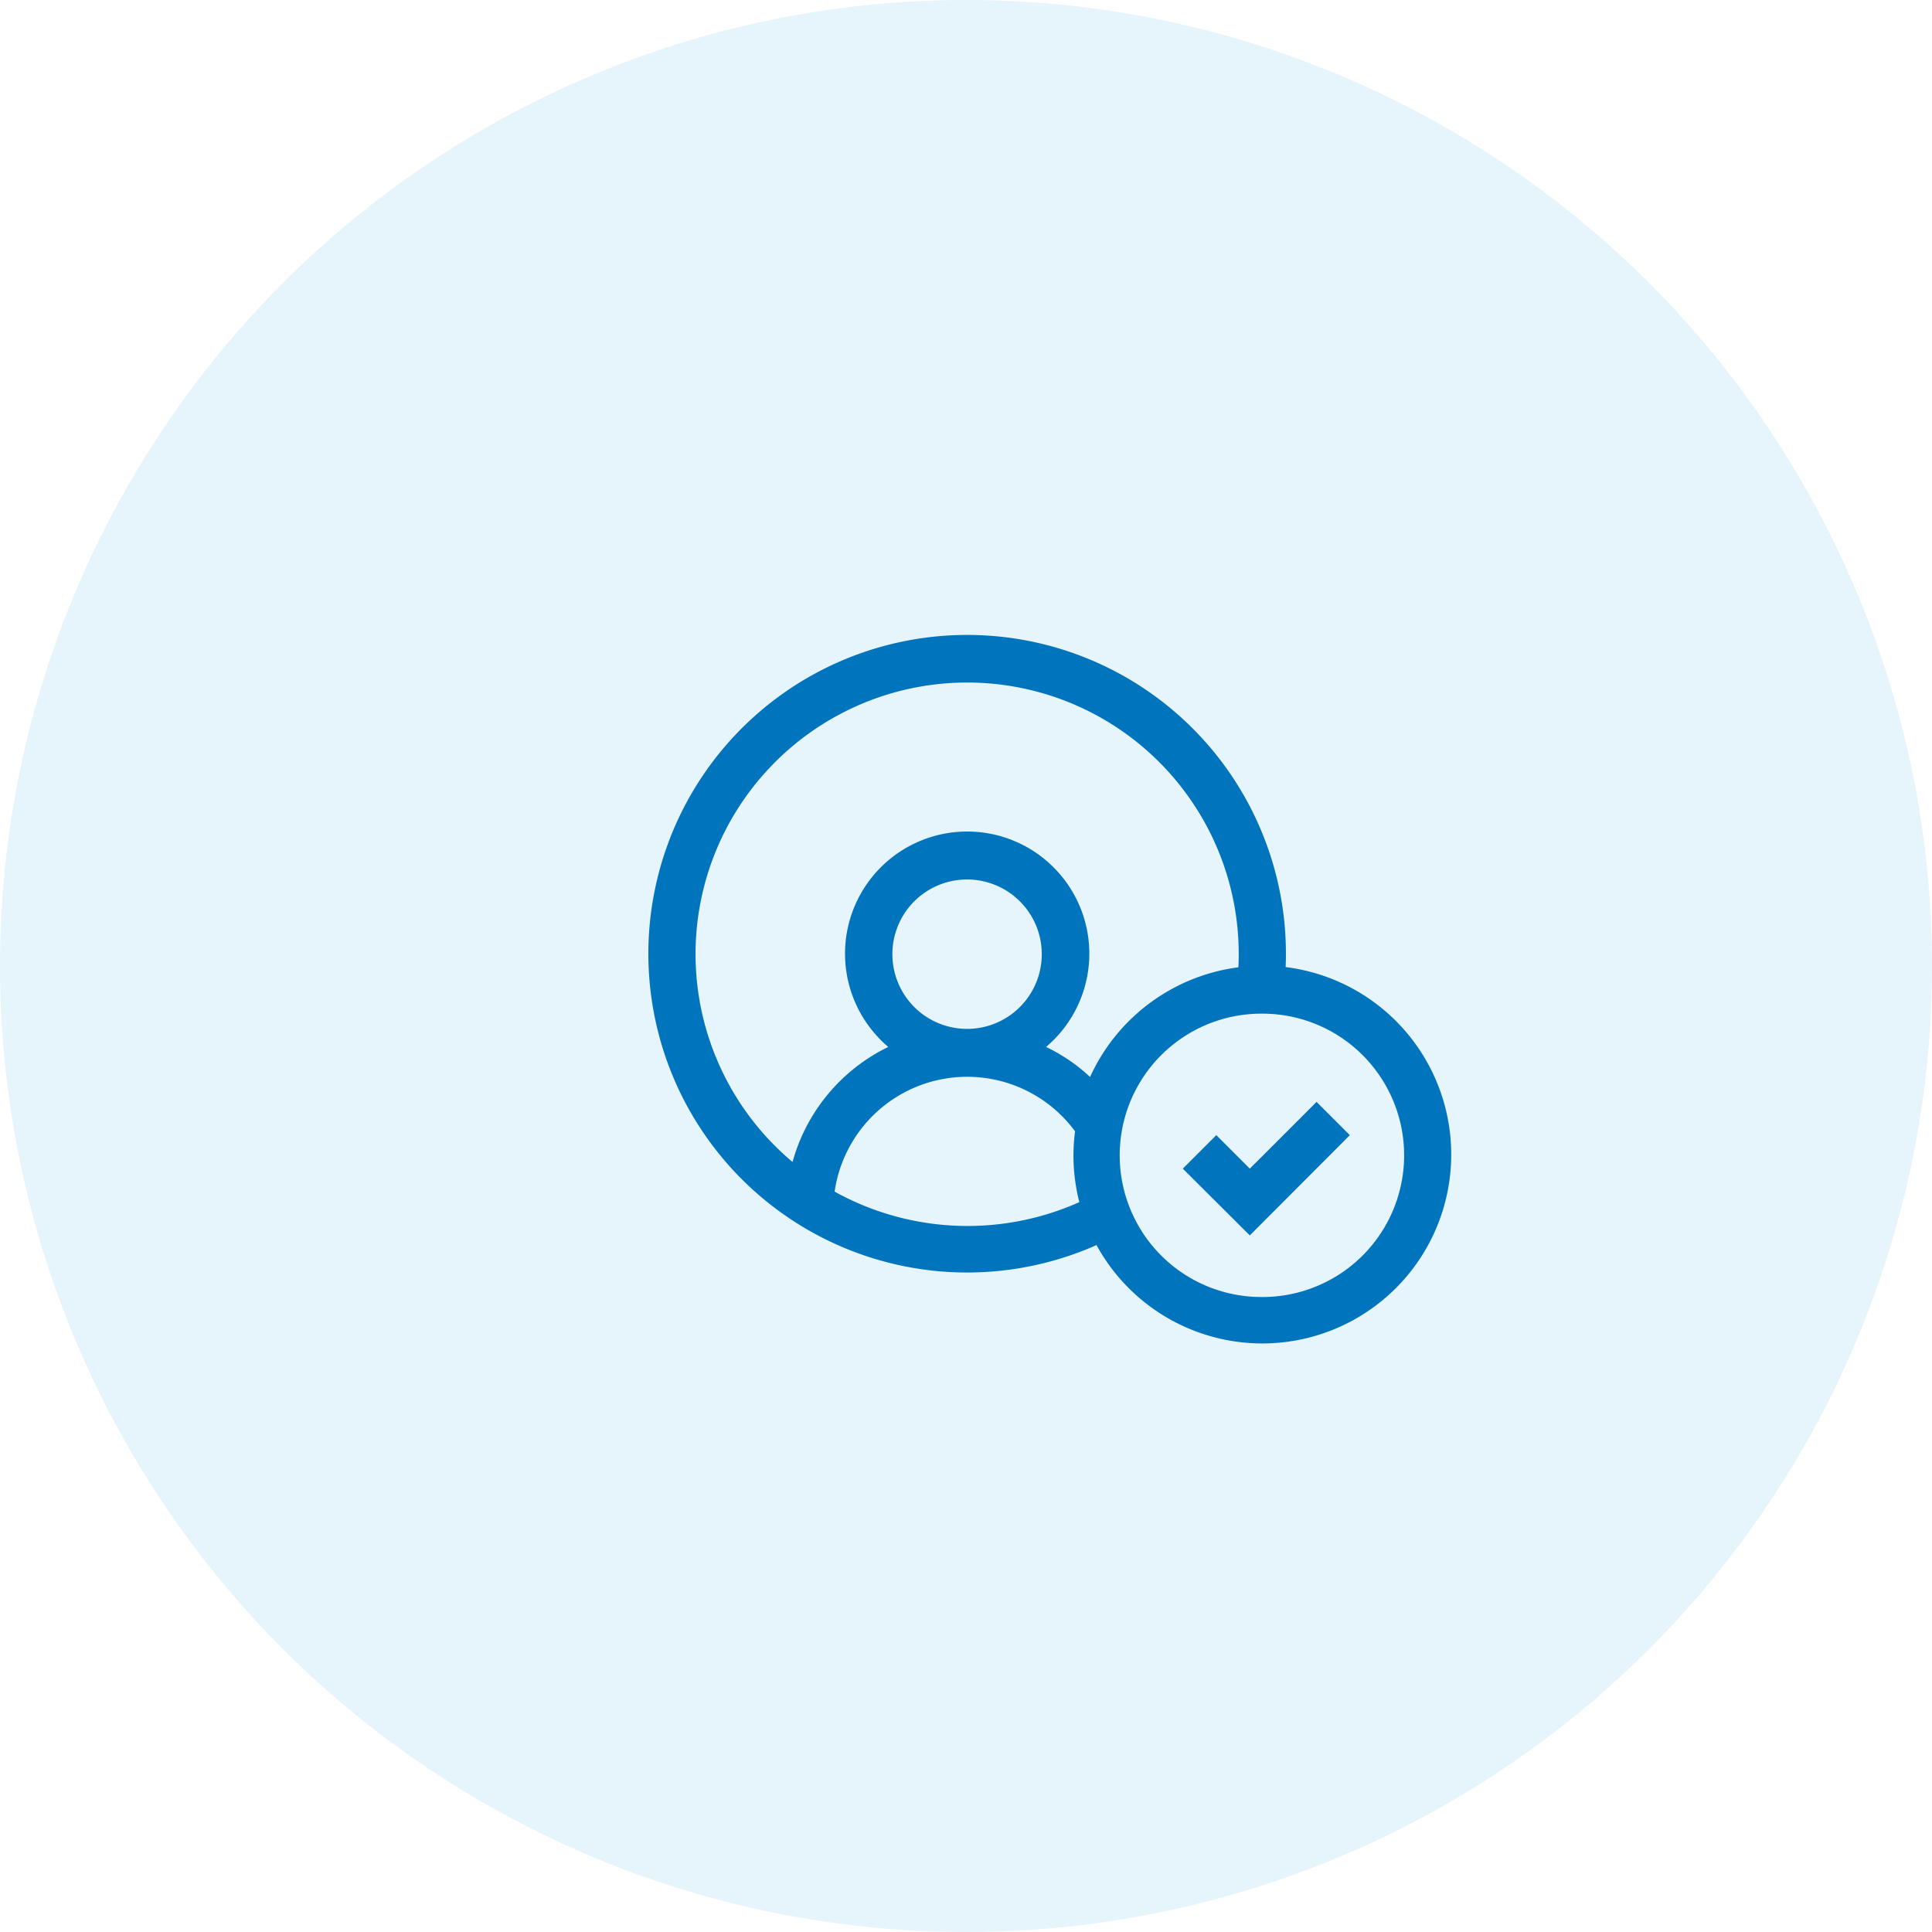 <svg id="Icon" xmlns="http://www.w3.org/2000/svg" width="90" height="90" viewBox="0 0 90 90">
  <circle id="BG" cx="45" cy="45" r="45" fill="#5ab6e2" opacity="0.15" style="isolation: isolate"/>
  <path id="Caminho_1" data-name="Caminho 1" d="M58.22,54.44l-1.56-1.56L55.1,54.44l3.12,3.11,4.66-4.67-1.55-1.55Z" fill="#0074bd"/>
  <path id="Caminho_2" data-name="Caminho 2" d="M59.89,45.06A14.85,14.85,0,1,0,51.08,58a8.8,8.8,0,1,0,8.81-12.95ZM36.11,35.5a12.65,12.65,0,0,1,21.58,9.56,8.84,8.84,0,0,0-6.91,5.11,8.19,8.19,0,0,0-2.05-1.4,5.69,5.69,0,1,0-7.35,0,8.45,8.45,0,0,0-4.46,5.36,12.64,12.64,0,0,1-.81-18.63Zm5.46,8.94a3.48,3.48,0,1,1,1.016,2.467A3.49,3.49,0,0,1,41.57,44.44ZM50.28,56a12.77,12.77,0,0,1-11.4-.49,6.24,6.24,0,0,1,11.2-2.81A8.71,8.71,0,0,0,50.28,56Zm8.52,4.42a6.6,6.6,0,0,1-.08-13.2h.09a6.6,6.6,0,1,1,0,13.2Z" fill="#0074bd"/>
</svg>
